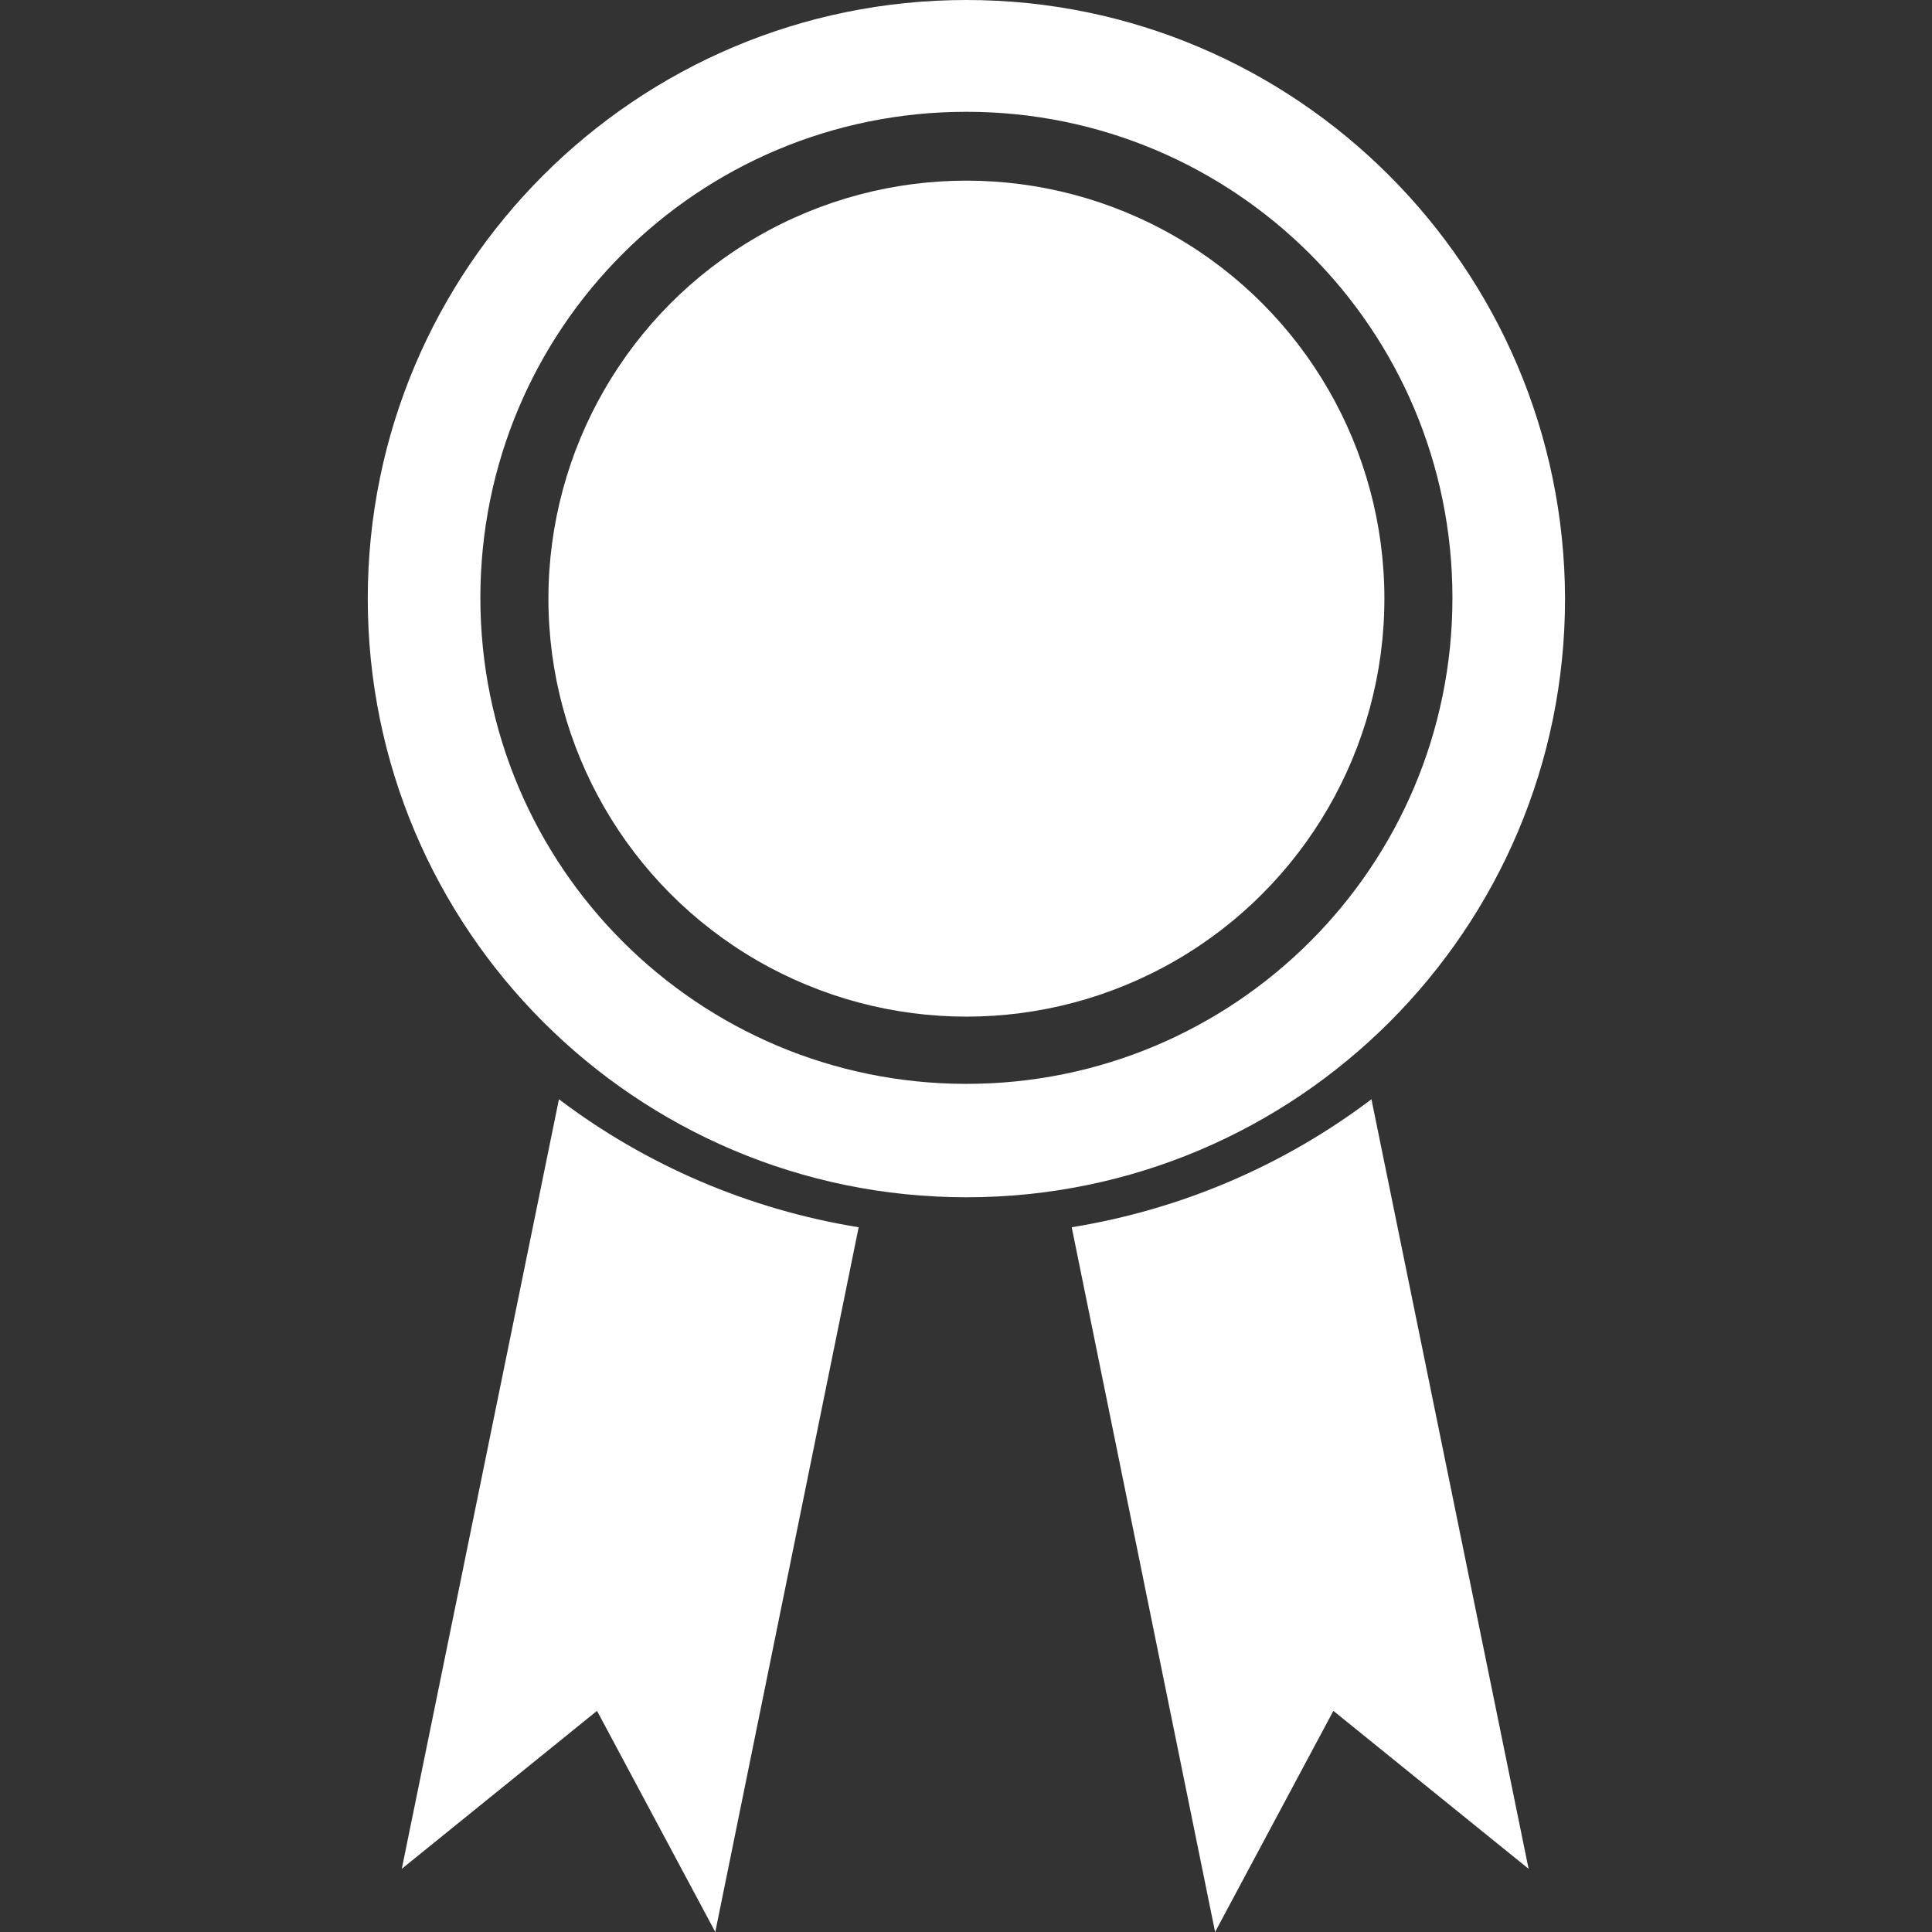 <?xml version="1.0" encoding="utf-8"?>
<!-- Generator: Adobe Illustrator 24.1.2, SVG Export Plug-In . SVG Version: 6.00 Build 0)  -->
<svg version="1.1" id="Objects" xmlns="http://www.w3.org/2000/svg" xmlns:xlink="http://www.w3.org/1999/xlink" x="0px" y="0px"
	 viewBox="0 0 238.5 238.5" style="enable-background:new 0 0 238.5 238.5;" xml:space="preserve">
<rect x="0" y="0" width="238.5" height="238.5" fill="#333333" stroke="none"/>
<style type="text/css">
	.st0{fill:#FFFFFF;}
</style>
<g>
	<g>
		<path class="st0" d="M119.3,0C78.5,0,45.4,33.1,45.4,73.9c0,40.8,33.1,73.9,73.9,73.9c40.8,0,73.9-33.1,73.9-73.9
			C193.1,33.1,160,0,119.3,0z M119.3,133.8c-33.1,0-60-26.8-60-60s26.8-60,60-60c33.1,0,60,26.8,60,60S152.4,133.8,119.3,133.8z"/>
		<circle class="st0" cx="119.3" cy="73.9" r="51.6"/>
		<path class="st0" d="M169.3,135.7c-10.7,8.1-23.4,13.6-37,15.8l17.7,87l14.6-27.3l24.1,19.5L169.3,135.7z"/>
		<path class="st0" d="M69,135.7c10.7,8.1,23.4,13.6,37,15.8l-17.7,87l-14.6-27.3l-24.1,19.5L69,135.7z"/>
	</g>
</g>
</svg>
